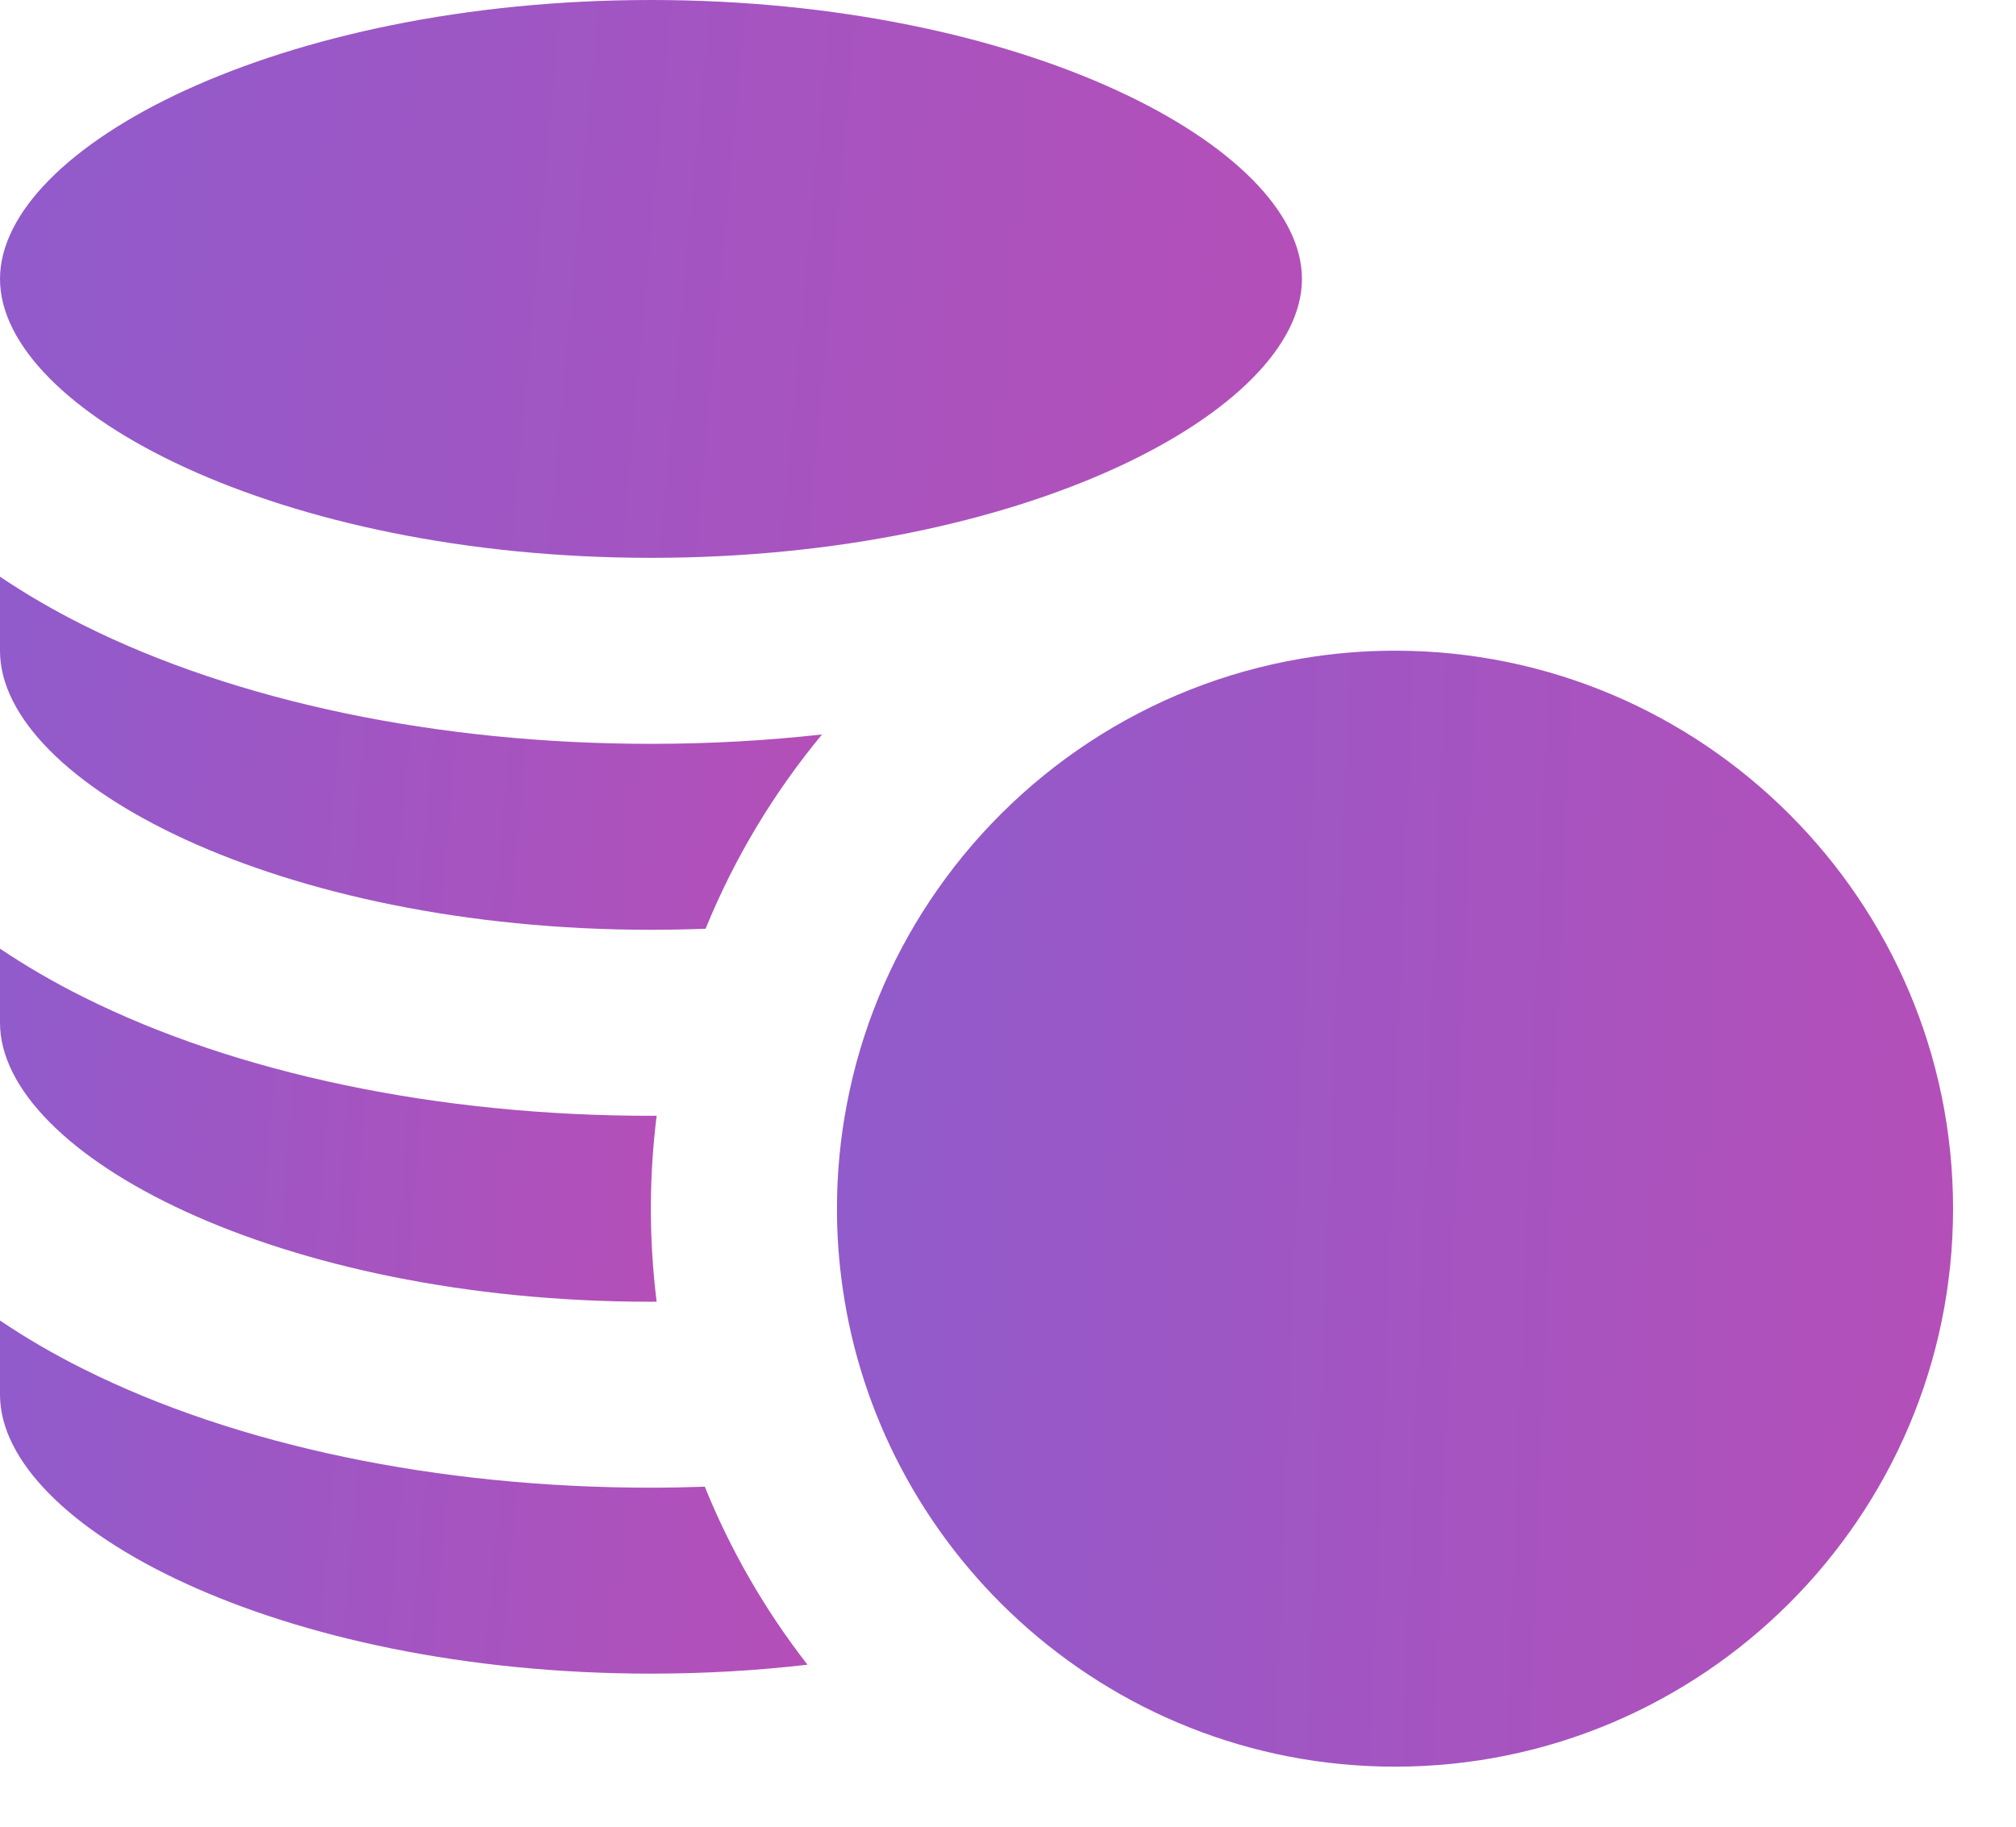 <svg width="32" height="29" viewBox="0 0 32 29" fill="none" xmlns="http://www.w3.org/2000/svg">
<path d="M10.333 8.856C16.247 8.856 20.666 6.519 20.666 4.428C20.666 2.338 16.247 0 10.333 0C4.419 0 0 2.338 0 4.428C0 6.519 4.419 8.856 10.333 8.856Z" fill="url(#paint0_linear_671_1575)"/>
<path d="M10.333 26.57C11.196 26.57 12.027 26.52 12.817 26.428C12.151 25.572 11.6 24.622 11.187 23.602C10.904 23.612 10.619 23.618 10.333 23.618C6.953 23.618 3.753 22.949 1.322 21.733C0.843 21.494 0.403 21.236 0 20.964V22.142C0 24.232 4.419 26.57 10.333 26.57Z" fill="url(#paint1_linear_671_1575)"/>
<path d="M10.333 20.666C10.363 20.666 10.393 20.665 10.423 20.665C10.363 20.181 10.331 19.688 10.331 19.188C10.331 18.689 10.363 18.196 10.423 17.713C10.393 17.713 10.363 17.714 10.333 17.714C6.954 17.714 3.754 17.044 1.322 15.828C0.843 15.589 0.403 15.332 0 15.06V16.237C9.84236e-05 18.328 4.419 20.666 10.333 20.666Z" fill="url(#paint2_linear_671_1575)"/>
<path d="M10.333 14.761C10.626 14.761 10.915 14.755 11.2 14.744C11.658 13.62 12.285 12.581 13.048 11.66C12.164 11.758 11.255 11.809 10.333 11.809C6.954 11.809 3.754 11.14 1.322 9.924C0.843 9.684 0.403 9.427 0 9.155V10.333C9.84236e-05 12.423 4.419 14.761 10.333 14.761Z" fill="url(#paint3_linear_671_1575)"/>
<path d="M14.763 14.295C14.124 15.255 13.668 16.347 13.444 17.52C13.34 18.06 13.285 18.618 13.285 19.188C13.285 19.617 13.316 20.039 13.376 20.452C13.521 21.465 13.839 22.424 14.298 23.297C14.78 24.214 15.417 25.036 16.175 25.729C17.751 27.168 19.846 28.047 22.143 28.047C27.028 28.047 31.001 24.073 31.001 19.188C31.001 14.304 27.028 10.33 22.143 10.33C21.639 10.33 21.143 10.373 20.661 10.455C18.206 10.87 16.091 12.299 14.763 14.295Z" fill="url(#paint4_linear_671_1575)"/>
<defs>
<linearGradient id="paint0_linear_671_1575" x1="-2.35" y1="4.2" x2="22.141" y2="6.441" gradientUnits="userSpaceOnUse">
<stop stop-color="#8D5CCD"/>
<stop offset="1" stop-color="#B74EB7"/>
</linearGradient>
<linearGradient id="paint1_linear_671_1575" x1="-1.458" y1="23.623" x2="13.737" y2="24.985" gradientUnits="userSpaceOnUse">
<stop stop-color="#8D5CCD"/>
<stop offset="1" stop-color="#B74EB7"/>
</linearGradient>
<linearGradient id="paint2_linear_671_1575" x1="-1.185" y1="17.718" x2="11.205" y2="18.622" gradientUnits="userSpaceOnUse">
<stop stop-color="#8D5CCD"/>
<stop offset="1" stop-color="#B74EB7"/>
</linearGradient>
<linearGradient id="paint3_linear_671_1575" x1="-1.484" y1="11.813" x2="13.98" y2="13.225" gradientUnits="userSpaceOnUse">
<stop stop-color="#8D5CCD"/>
<stop offset="1" stop-color="#B74EB7"/>
</linearGradient>
<linearGradient id="paint4_linear_671_1575" x1="11.27" y1="18.732" x2="32.41" y2="19.561" gradientUnits="userSpaceOnUse">
<stop stop-color="#8D5CCD"/>
<stop offset="1" stop-color="#B74EB7"/>
</linearGradient>
</defs>
</svg>
